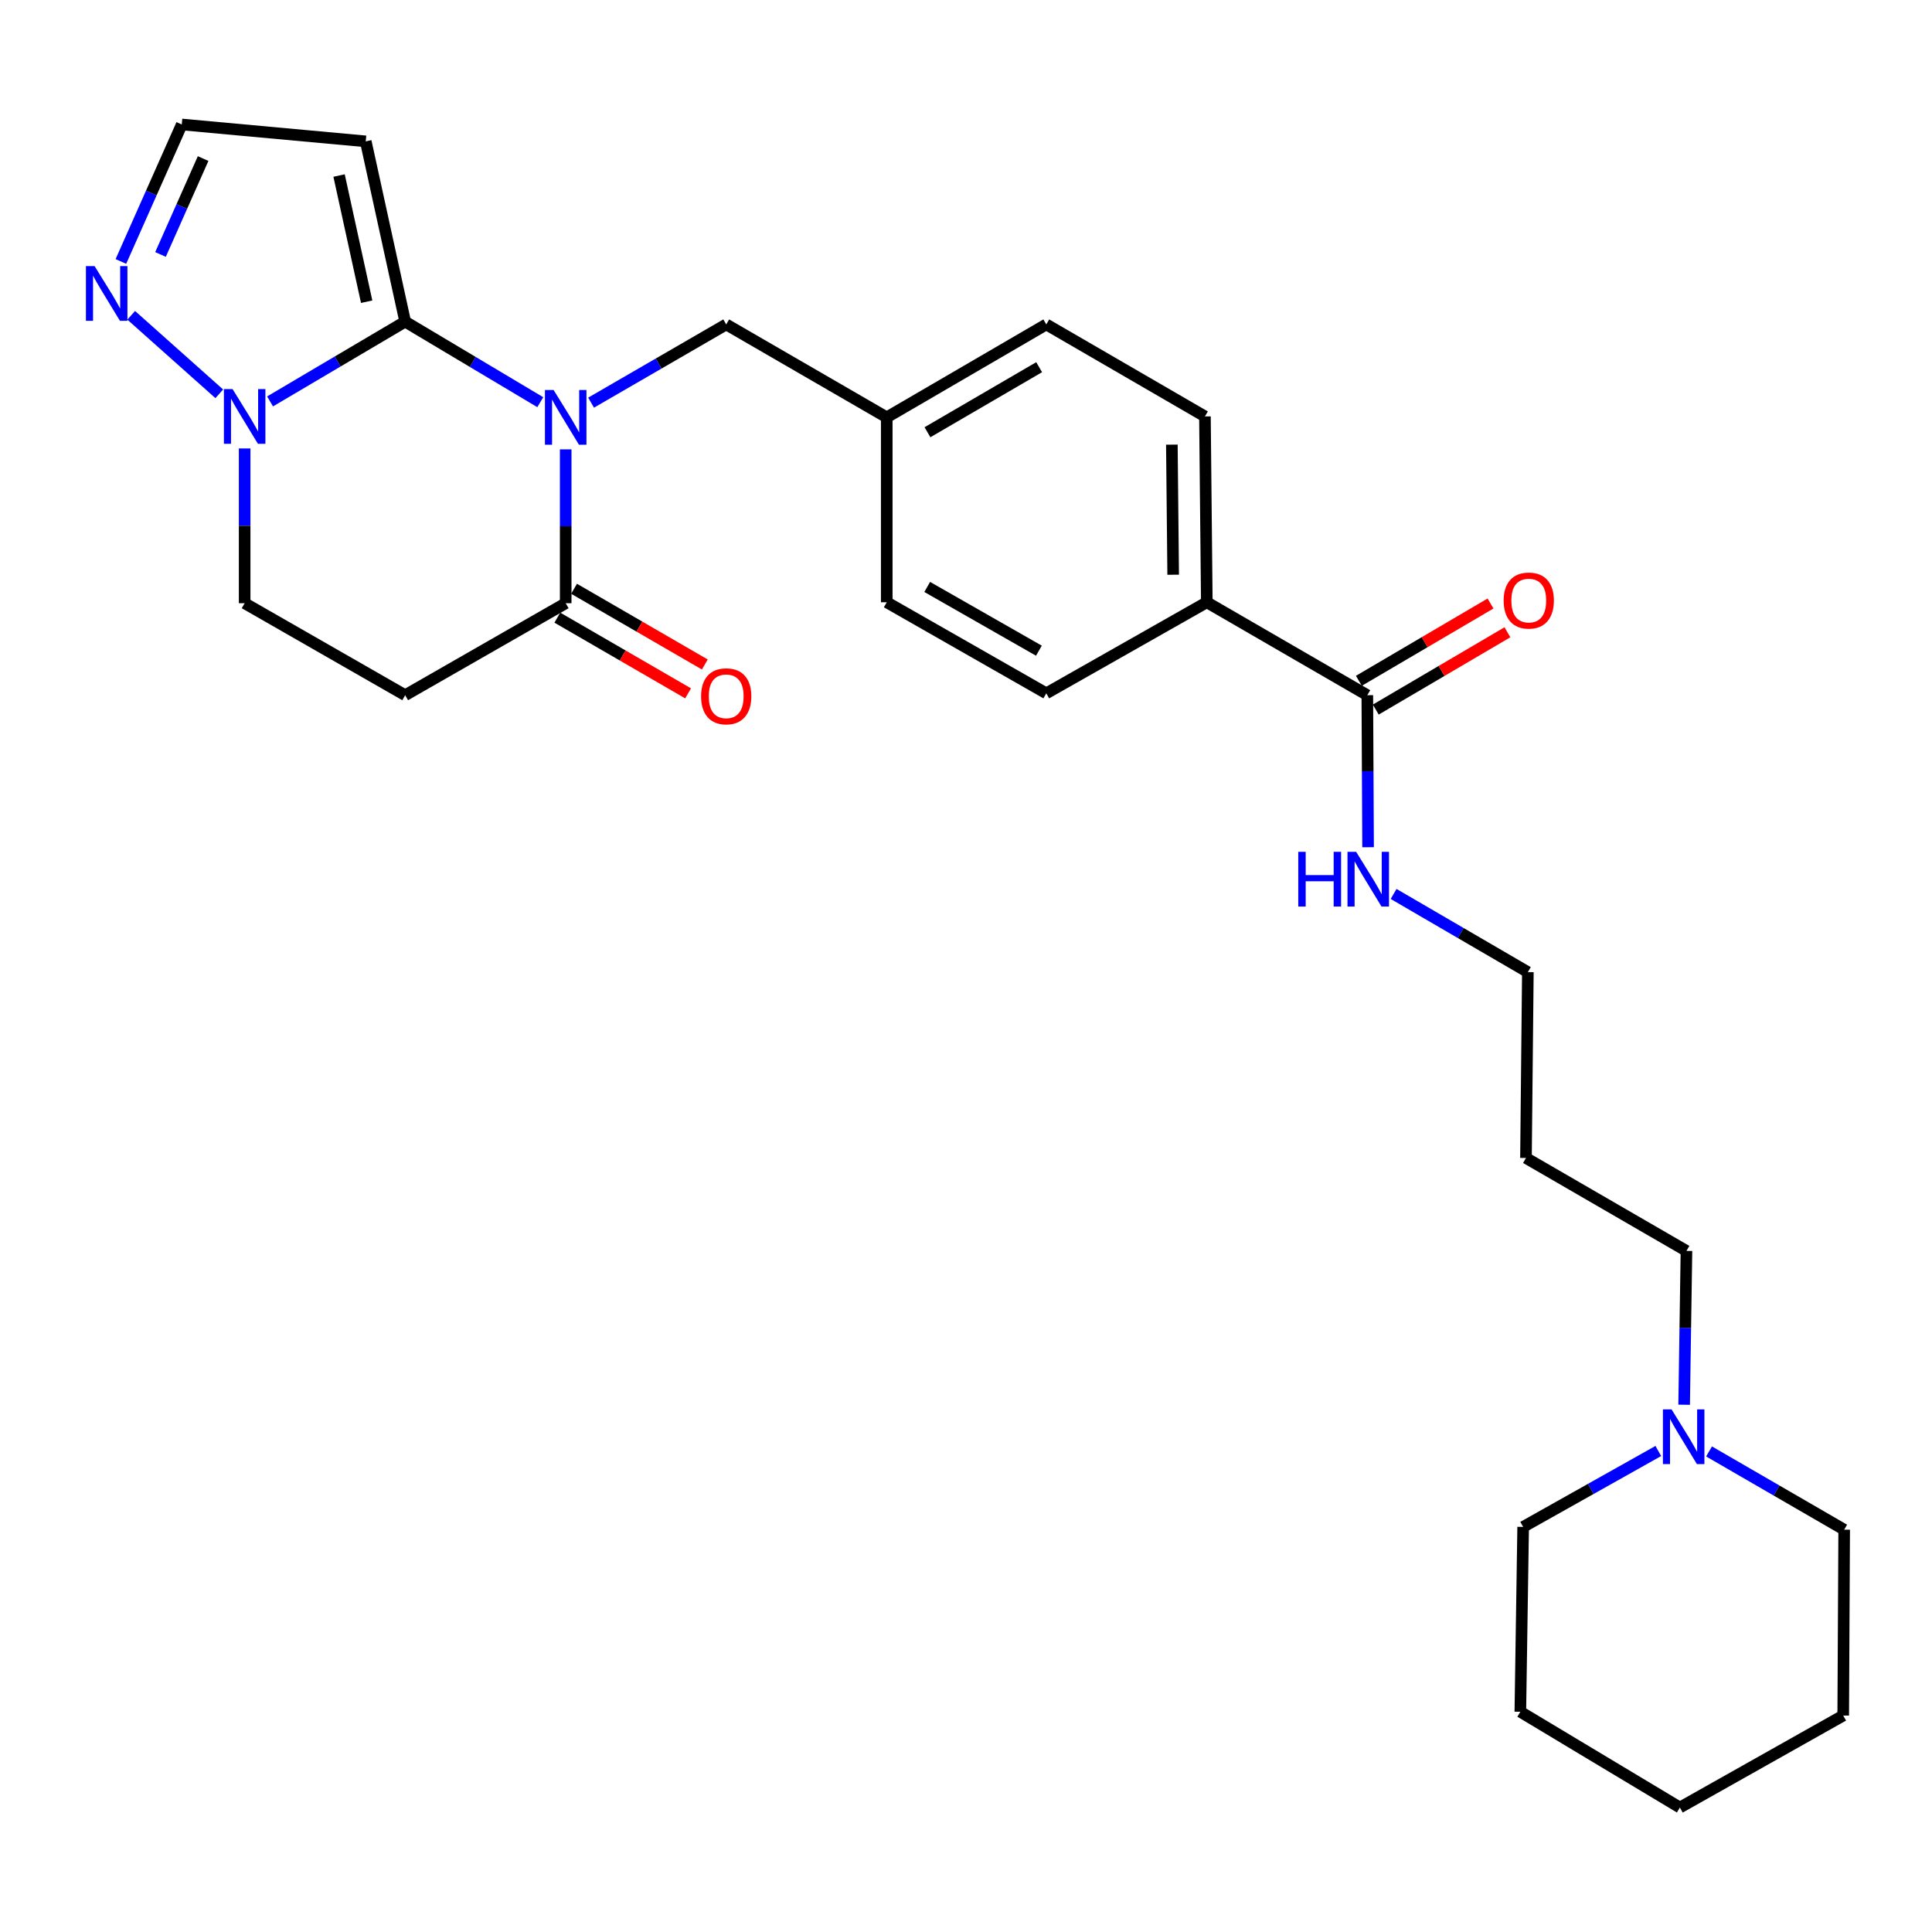 <?xml version='1.0' encoding='iso-8859-1'?>
<svg version='1.1' baseProfile='full'
              xmlns='http://www.w3.org/2000/svg'
                      xmlns:rdkit='http://www.rdkit.org/xml'
                      xmlns:xlink='http://www.w3.org/1999/xlink'
                  xml:space='preserve'
width='1000px' height='1000px' viewBox='0 0 1000 1000'>
<!-- END OF HEADER -->
<rect style='opacity:1.0;fill:#FFFFFF;stroke:none' width='1000' height='1000' x='0' y='0'> </rect>
<path class='bond-0' d='M 279.645,208.174 L 244.681,187.323' style='fill:none;fill-rule:evenodd;stroke:#0000FF;stroke-width:6px;stroke-linecap:butt;stroke-linejoin:miter;stroke-opacity:1' />
<path class='bond-0' d='M 244.681,187.323 L 209.716,166.472' style='fill:none;fill-rule:evenodd;stroke:#000000;stroke-width:6px;stroke-linecap:butt;stroke-linejoin:miter;stroke-opacity:1' />
<path class='bond-2' d='M 292.803,232.586 L 292.803,272.404' style='fill:none;fill-rule:evenodd;stroke:#0000FF;stroke-width:6px;stroke-linecap:butt;stroke-linejoin:miter;stroke-opacity:1' />
<path class='bond-2' d='M 292.803,272.404 L 292.803,312.222' style='fill:none;fill-rule:evenodd;stroke:#000000;stroke-width:6px;stroke-linecap:butt;stroke-linejoin:miter;stroke-opacity:1' />
<path class='bond-7' d='M 305.943,208.413 L 340.912,188.167' style='fill:none;fill-rule:evenodd;stroke:#0000FF;stroke-width:6px;stroke-linecap:butt;stroke-linejoin:miter;stroke-opacity:1' />
<path class='bond-7' d='M 340.912,188.167 L 375.881,167.92' style='fill:none;fill-rule:evenodd;stroke:#000000;stroke-width:6px;stroke-linecap:butt;stroke-linejoin:miter;stroke-opacity:1' />
<path class='bond-1' d='M 209.716,166.472 L 174.749,187.123' style='fill:none;fill-rule:evenodd;stroke:#000000;stroke-width:6px;stroke-linecap:butt;stroke-linejoin:miter;stroke-opacity:1' />
<path class='bond-1' d='M 174.749,187.123 L 139.782,207.774' style='fill:none;fill-rule:evenodd;stroke:#0000FF;stroke-width:6px;stroke-linecap:butt;stroke-linejoin:miter;stroke-opacity:1' />
<path class='bond-3' d='M 209.716,166.472 L 189.311,73.168' style='fill:none;fill-rule:evenodd;stroke:#000000;stroke-width:6px;stroke-linecap:butt;stroke-linejoin:miter;stroke-opacity:1' />
<path class='bond-3' d='M 189.786,156.165 L 175.503,90.853' style='fill:none;fill-rule:evenodd;stroke:#000000;stroke-width:6px;stroke-linecap:butt;stroke-linejoin:miter;stroke-opacity:1' />
<path class='bond-4' d='M 113.498,203.837 L 67.909,163.202' style='fill:none;fill-rule:evenodd;stroke:#0000FF;stroke-width:6px;stroke-linecap:butt;stroke-linejoin:miter;stroke-opacity:1' />
<path class='bond-28' d='M 126.629,232.118 L 126.629,272.17' style='fill:none;fill-rule:evenodd;stroke:#0000FF;stroke-width:6px;stroke-linecap:butt;stroke-linejoin:miter;stroke-opacity:1' />
<path class='bond-28' d='M 126.629,272.17 L 126.629,312.222' style='fill:none;fill-rule:evenodd;stroke:#000000;stroke-width:6px;stroke-linecap:butt;stroke-linejoin:miter;stroke-opacity:1' />
<path class='bond-5' d='M 292.803,312.222 L 209.716,359.833' style='fill:none;fill-rule:evenodd;stroke:#000000;stroke-width:6px;stroke-linecap:butt;stroke-linejoin:miter;stroke-opacity:1' />
<path class='bond-12' d='M 288.477,319.694 L 322.316,339.286' style='fill:none;fill-rule:evenodd;stroke:#000000;stroke-width:6px;stroke-linecap:butt;stroke-linejoin:miter;stroke-opacity:1' />
<path class='bond-12' d='M 322.316,339.286 L 356.155,358.878' style='fill:none;fill-rule:evenodd;stroke:#FF0000;stroke-width:6px;stroke-linecap:butt;stroke-linejoin:miter;stroke-opacity:1' />
<path class='bond-12' d='M 297.129,304.75 L 330.968,324.342' style='fill:none;fill-rule:evenodd;stroke:#000000;stroke-width:6px;stroke-linecap:butt;stroke-linejoin:miter;stroke-opacity:1' />
<path class='bond-12' d='M 330.968,324.342 L 364.807,343.934' style='fill:none;fill-rule:evenodd;stroke:#FF0000;stroke-width:6px;stroke-linecap:butt;stroke-linejoin:miter;stroke-opacity:1' />
<path class='bond-8' d='M 189.311,73.168 L 94.079,64.428' style='fill:none;fill-rule:evenodd;stroke:#000000;stroke-width:6px;stroke-linecap:butt;stroke-linejoin:miter;stroke-opacity:1' />
<path class='bond-29' d='M 62.572,135.337 L 78.326,99.883' style='fill:none;fill-rule:evenodd;stroke:#0000FF;stroke-width:6px;stroke-linecap:butt;stroke-linejoin:miter;stroke-opacity:1' />
<path class='bond-29' d='M 78.326,99.883 L 94.079,64.428' style='fill:none;fill-rule:evenodd;stroke:#000000;stroke-width:6px;stroke-linecap:butt;stroke-linejoin:miter;stroke-opacity:1' />
<path class='bond-29' d='M 83.078,131.713 L 94.106,106.894' style='fill:none;fill-rule:evenodd;stroke:#0000FF;stroke-width:6px;stroke-linecap:butt;stroke-linejoin:miter;stroke-opacity:1' />
<path class='bond-29' d='M 94.106,106.894 L 105.133,82.076' style='fill:none;fill-rule:evenodd;stroke:#000000;stroke-width:6px;stroke-linecap:butt;stroke-linejoin:miter;stroke-opacity:1' />
<path class='bond-9' d='M 209.716,359.833 L 126.629,312.222' style='fill:none;fill-rule:evenodd;stroke:#000000;stroke-width:6px;stroke-linecap:butt;stroke-linejoin:miter;stroke-opacity:1' />
<path class='bond-6' d='M 707.721,359.833 L 624.643,311.733' style='fill:none;fill-rule:evenodd;stroke:#000000;stroke-width:6px;stroke-linecap:butt;stroke-linejoin:miter;stroke-opacity:1' />
<path class='bond-13' d='M 712.093,367.278 L 746.165,347.272' style='fill:none;fill-rule:evenodd;stroke:#000000;stroke-width:6px;stroke-linecap:butt;stroke-linejoin:miter;stroke-opacity:1' />
<path class='bond-13' d='M 746.165,347.272 L 780.237,327.265' style='fill:none;fill-rule:evenodd;stroke:#FF0000;stroke-width:6px;stroke-linecap:butt;stroke-linejoin:miter;stroke-opacity:1' />
<path class='bond-13' d='M 703.349,352.388 L 737.421,332.381' style='fill:none;fill-rule:evenodd;stroke:#000000;stroke-width:6px;stroke-linecap:butt;stroke-linejoin:miter;stroke-opacity:1' />
<path class='bond-13' d='M 737.421,332.381 L 771.493,312.374' style='fill:none;fill-rule:evenodd;stroke:#FF0000;stroke-width:6px;stroke-linecap:butt;stroke-linejoin:miter;stroke-opacity:1' />
<path class='bond-14' d='M 707.721,359.833 L 707.919,399.179' style='fill:none;fill-rule:evenodd;stroke:#000000;stroke-width:6px;stroke-linecap:butt;stroke-linejoin:miter;stroke-opacity:1' />
<path class='bond-14' d='M 707.919,399.179 L 708.117,438.524' style='fill:none;fill-rule:evenodd;stroke:#0000FF;stroke-width:6px;stroke-linecap:butt;stroke-linejoin:miter;stroke-opacity:1' />
<path class='bond-17' d='M 375.881,167.92 L 458.978,216.021' style='fill:none;fill-rule:evenodd;stroke:#000000;stroke-width:6px;stroke-linecap:butt;stroke-linejoin:miter;stroke-opacity:1' />
<path class='bond-10' d='M 871.708,727.094 L 872.307,687.281' style='fill:none;fill-rule:evenodd;stroke:#0000FF;stroke-width:6px;stroke-linecap:butt;stroke-linejoin:miter;stroke-opacity:1' />
<path class='bond-10' d='M 872.307,687.281 L 872.907,647.467' style='fill:none;fill-rule:evenodd;stroke:#000000;stroke-width:6px;stroke-linecap:butt;stroke-linejoin:miter;stroke-opacity:1' />
<path class='bond-22' d='M 858.336,751.029 L 823.359,770.675' style='fill:none;fill-rule:evenodd;stroke:#0000FF;stroke-width:6px;stroke-linecap:butt;stroke-linejoin:miter;stroke-opacity:1' />
<path class='bond-22' d='M 823.359,770.675 L 788.381,790.32' style='fill:none;fill-rule:evenodd;stroke:#000000;stroke-width:6px;stroke-linecap:butt;stroke-linejoin:miter;stroke-opacity:1' />
<path class='bond-23' d='M 884.599,751.266 L 919.572,771.513' style='fill:none;fill-rule:evenodd;stroke:#0000FF;stroke-width:6px;stroke-linecap:butt;stroke-linejoin:miter;stroke-opacity:1' />
<path class='bond-23' d='M 919.572,771.513 L 954.545,791.759' style='fill:none;fill-rule:evenodd;stroke:#000000;stroke-width:6px;stroke-linecap:butt;stroke-linejoin:miter;stroke-opacity:1' />
<path class='bond-11' d='M 624.643,311.733 L 623.674,215.541' style='fill:none;fill-rule:evenodd;stroke:#000000;stroke-width:6px;stroke-linecap:butt;stroke-linejoin:miter;stroke-opacity:1' />
<path class='bond-11' d='M 607.231,297.478 L 606.553,230.144' style='fill:none;fill-rule:evenodd;stroke:#000000;stroke-width:6px;stroke-linecap:butt;stroke-linejoin:miter;stroke-opacity:1' />
<path class='bond-30' d='M 624.643,311.733 L 541.556,358.864' style='fill:none;fill-rule:evenodd;stroke:#000000;stroke-width:6px;stroke-linecap:butt;stroke-linejoin:miter;stroke-opacity:1' />
<path class='bond-24' d='M 721.33,462.71 L 756.074,482.938' style='fill:none;fill-rule:evenodd;stroke:#0000FF;stroke-width:6px;stroke-linecap:butt;stroke-linejoin:miter;stroke-opacity:1' />
<path class='bond-24' d='M 756.074,482.938 L 790.818,503.166' style='fill:none;fill-rule:evenodd;stroke:#000000;stroke-width:6px;stroke-linecap:butt;stroke-linejoin:miter;stroke-opacity:1' />
<path class='bond-15' d='M 541.556,358.864 L 458.978,311.733' style='fill:none;fill-rule:evenodd;stroke:#000000;stroke-width:6px;stroke-linecap:butt;stroke-linejoin:miter;stroke-opacity:1' />
<path class='bond-15' d='M 537.729,336.797 L 479.924,303.805' style='fill:none;fill-rule:evenodd;stroke:#000000;stroke-width:6px;stroke-linecap:butt;stroke-linejoin:miter;stroke-opacity:1' />
<path class='bond-16' d='M 623.674,215.541 L 541.556,167.92' style='fill:none;fill-rule:evenodd;stroke:#000000;stroke-width:6px;stroke-linecap:butt;stroke-linejoin:miter;stroke-opacity:1' />
<path class='bond-18' d='M 458.978,216.021 L 458.978,311.733' style='fill:none;fill-rule:evenodd;stroke:#000000;stroke-width:6px;stroke-linecap:butt;stroke-linejoin:miter;stroke-opacity:1' />
<path class='bond-19' d='M 458.978,216.021 L 541.556,167.92' style='fill:none;fill-rule:evenodd;stroke:#000000;stroke-width:6px;stroke-linecap:butt;stroke-linejoin:miter;stroke-opacity:1' />
<path class='bond-19' d='M 480.056,223.727 L 537.861,190.056' style='fill:none;fill-rule:evenodd;stroke:#000000;stroke-width:6px;stroke-linecap:butt;stroke-linejoin:miter;stroke-opacity:1' />
<path class='bond-20' d='M 872.907,647.467 L 789.839,599.367' style='fill:none;fill-rule:evenodd;stroke:#000000;stroke-width:6px;stroke-linecap:butt;stroke-linejoin:miter;stroke-opacity:1' />
<path class='bond-21' d='M 789.839,599.367 L 790.818,503.166' style='fill:none;fill-rule:evenodd;stroke:#000000;stroke-width:6px;stroke-linecap:butt;stroke-linejoin:miter;stroke-opacity:1' />
<path class='bond-26' d='M 788.381,790.32 L 786.923,886.013' style='fill:none;fill-rule:evenodd;stroke:#000000;stroke-width:6px;stroke-linecap:butt;stroke-linejoin:miter;stroke-opacity:1' />
<path class='bond-25' d='M 954.545,791.759 L 954.047,887.96' style='fill:none;fill-rule:evenodd;stroke:#000000;stroke-width:6px;stroke-linecap:butt;stroke-linejoin:miter;stroke-opacity:1' />
<path class='bond-27' d='M 954.047,887.96 L 869.501,935.572' style='fill:none;fill-rule:evenodd;stroke:#000000;stroke-width:6px;stroke-linecap:butt;stroke-linejoin:miter;stroke-opacity:1' />
<path class='bond-31' d='M 786.923,886.013 L 869.501,935.572' style='fill:none;fill-rule:evenodd;stroke:#000000;stroke-width:6px;stroke-linecap:butt;stroke-linejoin:miter;stroke-opacity:1' />
<path  class='atom-0' d='M 286.543 201.861
L 295.823 216.861
Q 296.743 218.341, 298.223 221.021
Q 299.703 223.701, 299.783 223.861
L 299.783 201.861
L 303.543 201.861
L 303.543 230.181
L 299.663 230.181
L 289.703 213.781
Q 288.543 211.861, 287.303 209.661
Q 286.103 207.461, 285.743 206.781
L 285.743 230.181
L 282.063 230.181
L 282.063 201.861
L 286.543 201.861
' fill='#0000FF'/>
<path  class='atom-2' d='M 120.369 201.381
L 129.649 216.381
Q 130.569 217.861, 132.049 220.541
Q 133.529 223.221, 133.609 223.381
L 133.609 201.381
L 137.369 201.381
L 137.369 229.701
L 133.489 229.701
L 123.529 213.301
Q 122.369 211.381, 121.129 209.181
Q 119.929 206.981, 119.569 206.301
L 119.569 229.701
L 115.889 229.701
L 115.889 201.381
L 120.369 201.381
' fill='#0000FF'/>
<path  class='atom-5' d='M 48.957 137.73
L 58.237 152.73
Q 59.157 154.21, 60.637 156.89
Q 62.117 159.57, 62.197 159.73
L 62.197 137.73
L 65.957 137.73
L 65.957 166.05
L 62.077 166.05
L 52.117 149.65
Q 50.957 147.73, 49.717 145.53
Q 48.517 143.33, 48.157 142.65
L 48.157 166.05
L 44.477 166.05
L 44.477 137.73
L 48.957 137.73
' fill='#0000FF'/>
<path  class='atom-11' d='M 865.198 729.499
L 874.478 744.499
Q 875.398 745.979, 876.878 748.659
Q 878.358 751.339, 878.438 751.499
L 878.438 729.499
L 882.198 729.499
L 882.198 757.819
L 878.318 757.819
L 868.358 741.419
Q 867.198 739.499, 865.958 737.299
Q 864.758 735.099, 864.398 734.419
L 864.398 757.819
L 860.718 757.819
L 860.718 729.499
L 865.198 729.499
' fill='#0000FF'/>
<path  class='atom-13' d='M 362.881 360.402
Q 362.881 353.602, 366.241 349.802
Q 369.601 346.002, 375.881 346.002
Q 382.161 346.002, 385.521 349.802
Q 388.881 353.602, 388.881 360.402
Q 388.881 367.282, 385.481 371.202
Q 382.081 375.082, 375.881 375.082
Q 369.641 375.082, 366.241 371.202
Q 362.881 367.322, 362.881 360.402
M 375.881 371.882
Q 380.201 371.882, 382.521 369.002
Q 384.881 366.082, 384.881 360.402
Q 384.881 354.842, 382.521 352.042
Q 380.201 349.202, 375.881 349.202
Q 371.561 349.202, 369.201 352.002
Q 366.881 354.802, 366.881 360.402
Q 366.881 366.122, 369.201 369.002
Q 371.561 371.882, 375.881 371.882
' fill='#FF0000'/>
<path  class='atom-14' d='M 778.288 310.844
Q 778.288 304.044, 781.648 300.244
Q 785.008 296.444, 791.288 296.444
Q 797.568 296.444, 800.928 300.244
Q 804.288 304.044, 804.288 310.844
Q 804.288 317.724, 800.888 321.644
Q 797.488 325.524, 791.288 325.524
Q 785.048 325.524, 781.648 321.644
Q 778.288 317.764, 778.288 310.844
M 791.288 322.324
Q 795.608 322.324, 797.928 319.444
Q 800.288 316.524, 800.288 310.844
Q 800.288 305.284, 797.928 302.484
Q 795.608 299.644, 791.288 299.644
Q 786.968 299.644, 784.608 302.444
Q 782.288 305.244, 782.288 310.844
Q 782.288 316.564, 784.608 319.444
Q 786.968 322.324, 791.288 322.324
' fill='#FF0000'/>
<path  class='atom-15' d='M 671.981 440.905
L 675.821 440.905
L 675.821 452.945
L 690.301 452.945
L 690.301 440.905
L 694.141 440.905
L 694.141 469.225
L 690.301 469.225
L 690.301 456.145
L 675.821 456.145
L 675.821 469.225
L 671.981 469.225
L 671.981 440.905
' fill='#0000FF'/>
<path  class='atom-15' d='M 701.941 440.905
L 711.221 455.905
Q 712.141 457.385, 713.621 460.065
Q 715.101 462.745, 715.181 462.905
L 715.181 440.905
L 718.941 440.905
L 718.941 469.225
L 715.061 469.225
L 705.101 452.825
Q 703.941 450.905, 702.701 448.705
Q 701.501 446.505, 701.141 445.825
L 701.141 469.225
L 697.461 469.225
L 697.461 440.905
L 701.941 440.905
' fill='#0000FF'/>
</svg>
